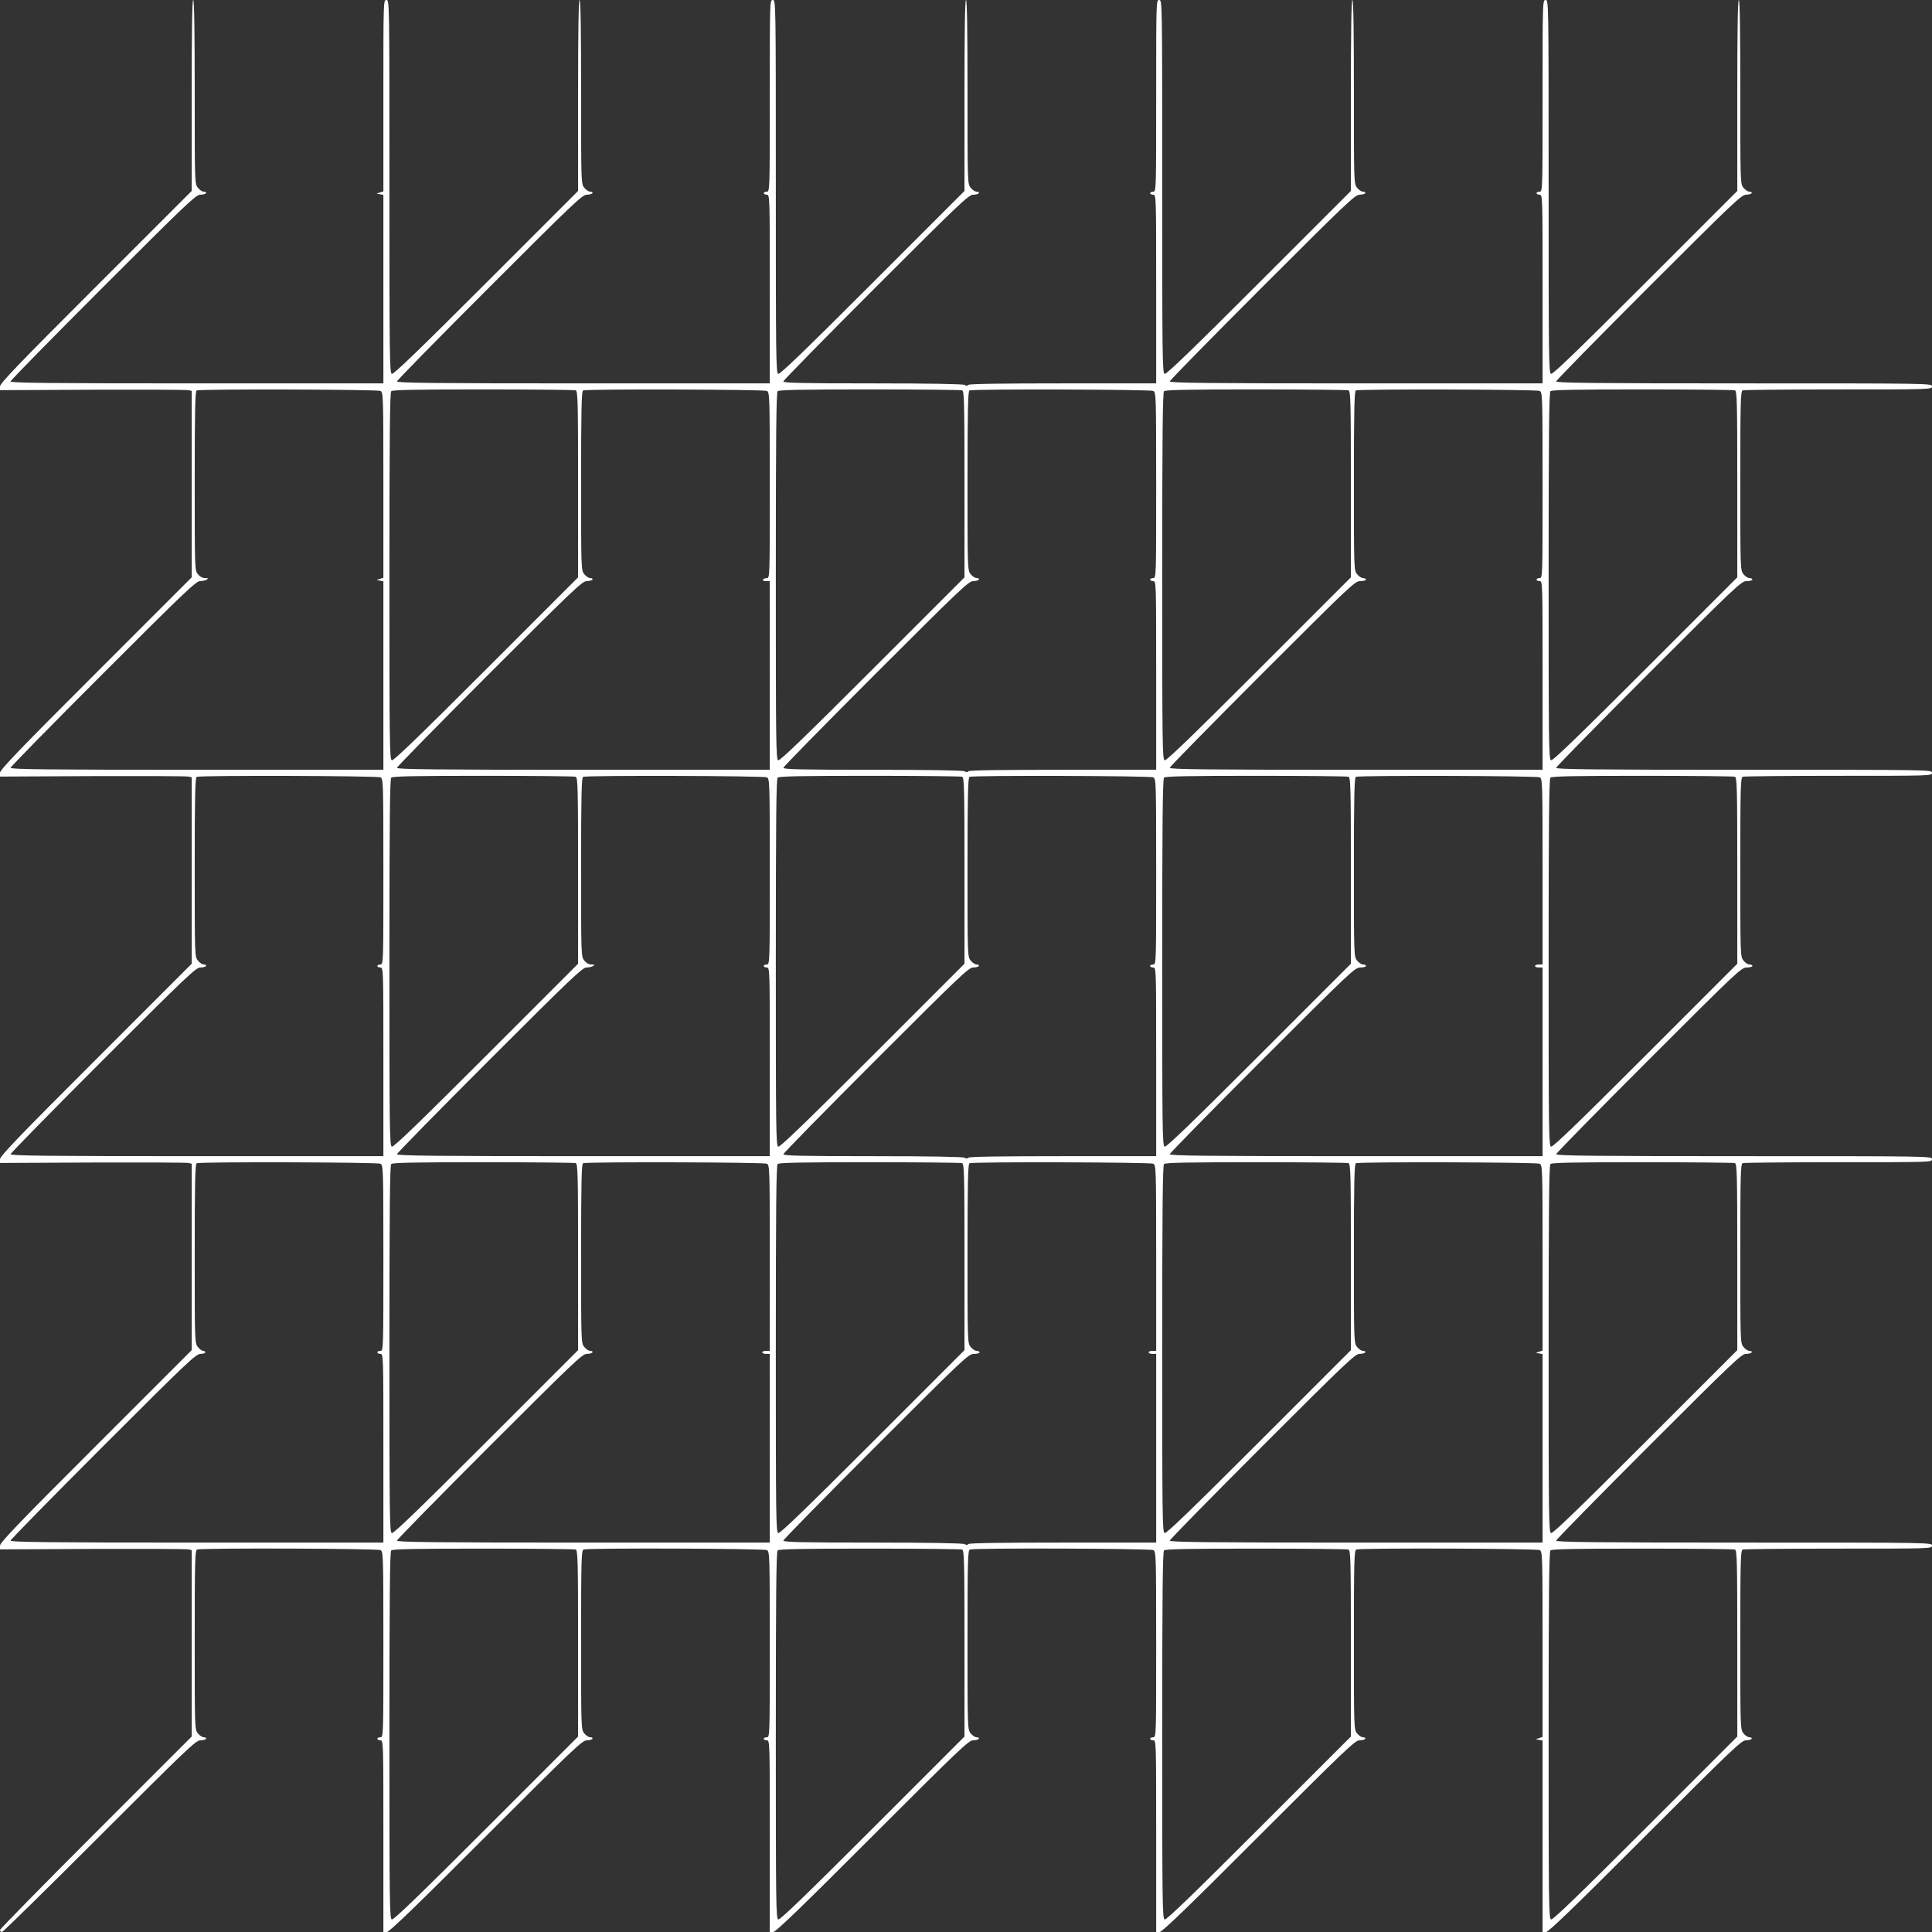 <?xml version="1.0" standalone="no"?>
<!DOCTYPE svg PUBLIC "-//W3C//DTD SVG 20010904//EN"
 "http://www.w3.org/TR/2001/REC-SVG-20010904/DTD/svg10.dtd">
<svg version="1.0" xmlns="http://www.w3.org/2000/svg"
 width="1280pt" height="1280pt" viewBox="0 0 1280 1280"
 preserveAspectRatio="xMidYMid meet">
<rect x="0" y="0" width="1280" height="1280" fill="#333333" stroke="none"/>
<g transform="translate(0,1280) scale(0.1,-0.1)"
fill="#ffffff" stroke="none">
<path d="M1270 12168 l0 -633 -635 -635 c-505 -504 -635 -640 -635 -660 l0
-25 612 3 c337 1 623 0 636 -3 l22 -5 0 -618 0 -617 -635 -635 c-505 -504
-635 -640 -635 -660 l0 -25 612 3 c337 1 623 0 636 -3 l22 -5 0 -618 0 -617
-635 -635 c-505 -504 -635 -640 -635 -660 l0 -25 612 3 c337 1 623 0 636 -3
l22 -5 0 -618 0 -617 -635 -635 c-505 -504 -635 -640 -635 -660 l0 -25 612 3
c337 1 623 0 636 -3 l22 -5 0 -618 0 -617 -635 -635 c-349 -349 -635 -640
-635 -647 0 -7 6 -13 13 -13 7 0 298 286 647 635 575 575 638 635 667 635 17
0 35 4 38 10 3 5 -3 10 -14 10 -11 0 -29 12 -40 26 -21 26 -21 35 -21 619 0
531 2 593 16 599 29 11 1194 7 1215 -4 18 -10 19 -28 19 -625 0 -608 0 -615
-20 -615 -11 0 -20 -4 -20 -10 0 -5 9 -10 20 -10 20 0 20 -7 20 -635 l0 -635
23 0 c16 0 190 167 657 635 575 575 638 635 667 635 17 0 35 5 38 10 3 6 -3
10 -14 10 -11 0 -29 12 -40 26 -21 26 -21 35 -21 619 0 531 2 593 16 599 29
11 1194 7 1215 -4 18 -10 19 -28 19 -625 0 -608 0 -615 -20 -615 -11 0 -20 -4
-20 -10 0 -5 9 -10 20 -10 20 0 20 -7 20 -635 l0 -635 23 0 c16 0 190 167 657
635 575 575 638 635 667 635 17 0 35 5 38 10 3 6 -3 10 -14 10 -11 0 -29 12
-40 26 -21 26 -21 35 -21 619 0 531 2 593 16 599 29 11 1194 7 1215 -4 18 -10
19 -28 19 -625 0 -608 0 -615 -20 -615 -11 0 -20 -4 -20 -10 0 -5 9 -10 20
-10 20 0 20 -7 20 -635 l0 -635 23 0 c16 0 190 167 657 635 575 575 638 635
667 635 17 0 35 4 38 10 3 5 -3 10 -14 10 -11 0 -29 12 -40 26 -21 26 -21 35
-21 619 0 531 2 593 16 599 29 11 1194 7 1215 -4 18 -10 19 -28 19 -624 l0
-614 -22 -7 -23 -8 22 -4 23 -4 0 -635 0 -634 23 0 c16 0 190 167 657 635 575
575 638 635 667 635 17 0 35 5 38 10 3 5 -3 10 -14 10 -11 0 -29 12 -40 26
-21 26 -21 35 -21 619 0 531 2 593 16 599 9 3 294 6 635 6 612 0 619 0 619 20
0 20 -7 20 -1245 20 -995 0 -1245 3 -1245 13 0 7 276 288 613 625 552 552 615
612 644 612 18 0 35 5 38 10 3 6 -3 10 -14 10 -11 0 -29 12 -40 26 -21 26 -21
35 -21 619 0 531 2 593 16 599 9 3 294 6 635 6 612 0 619 0 619 20 0 20 -7 20
-1245 20 -995 0 -1245 3 -1245 13 0 7 276 288 613 625 591 591 614 612 650
612 20 0 37 5 37 10 0 6 -9 10 -19 10 -11 0 -29 12 -40 26 -21 26 -21 35 -21
619 0 531 2 593 16 599 9 3 294 6 635 6 612 0 619 0 619 20 0 20 -7 20 -1245
20 -995 0 -1245 3 -1245 13 0 7 276 288 613 625 591 591 614 612 650 612 20 0
37 5 37 10 0 6 -9 10 -19 10 -11 0 -29 12 -40 26 -21 26 -21 35 -21 619 0 531
2 593 16 599 9 3 294 6 635 6 612 0 619 0 619 20 0 20 -7 20 -1245 20 -995 0
-1245 3 -1245 13 0 7 276 288 613 625 552 552 615 612 644 612 18 0 35 5 38
10 3 6 -3 10 -14 10 -11 0 -29 12 -40 26 -21 26 -21 35 -21 635 0 399 -3 609
-10 609 -7 0 -10 -217 -10 -632 l0 -633 -609 -609 c-444 -444 -613 -607 -625
-603 -15 6 -16 116 -16 1242 0 1228 0 1235 -20 1235 -20 0 -20 -7 -20 -635 0
-628 0 -635 -20 -635 -11 0 -20 -4 -20 -10 0 -5 9 -10 20 -10 20 0 20 -7 20
-625 l0 -625 -1235 0 c-987 0 -1235 3 -1235 13 0 7 276 288 613 625 552 552
615 612 644 612 18 0 35 5 38 10 3 6 -3 10 -14 10 -11 0 -29 12 -40 26 -21 26
-21 35 -21 635 0 399 -3 609 -10 609 -7 0 -10 -217 -10 -632 l0 -633 -609
-609 c-444 -444 -613 -607 -625 -603 -15 6 -16 116 -16 1242 0 1228 0 1235
-20 1235 -20 0 -20 -7 -20 -635 0 -628 0 -635 -20 -635 -11 0 -20 -4 -20 -10
0 -5 9 -10 20 -10 20 0 20 -7 20 -625 l0 -625 -619 0 c-404 0 -622 -3 -626
-10 -4 -7 -12 -7 -25 0 -12 6 -234 10 -609 10 -469 0 -591 3 -591 13 0 7 276
288 613 625 552 552 615 612 644 612 18 0 35 5 38 10 3 6 -3 10 -14 10 -11 0
-29 12 -40 26 -21 26 -21 35 -21 635 0 399 -3 609 -10 609 -7 0 -10 -217 -10
-632 l0 -633 -609 -609 c-444 -444 -613 -607 -625 -603 -15 6 -16 116 -16
1242 0 1228 0 1235 -20 1235 -20 0 -20 -7 -20 -635 0 -628 0 -635 -20 -635
-11 0 -20 -4 -20 -10 0 -5 9 -10 20 -10 20 0 20 -7 20 -625 l0 -625 -1235 0
c-987 0 -1235 3 -1235 13 0 7 276 288 613 625 552 552 615 612 644 612 18 0
35 5 38 10 3 6 -3 10 -14 10 -11 0 -29 12 -40 26 -21 26 -21 35 -21 635 0 399
-3 609 -10 609 -7 0 -10 -217 -10 -632 l0 -633 -609 -609 c-444 -444 -613
-607 -625 -603 -15 6 -16 116 -16 1242 0 1228 0 1235 -20 1235 -20 0 -20 -7
-20 -634 l0 -634 -22 -7 -23 -8 23 -4 22 -4 0 -625 0 -624 -1235 0 c-987 0
-1235 3 -1235 13 0 7 276 288 613 625 552 552 615 612 644 612 18 0 35 5 38
10 3 6 -3 10 -14 10 -11 0 -29 12 -40 26 -21 26 -21 35 -21 635 0 399 -3 609
-10 609 -7 0 -10 -217 -10 -632z m1251 -1958 c18 -10 19 -28 19 -624 l0 -614
-22 -7 -23 -8 23 -4 22 -4 0 -625 0 -624 -1235 0 c-987 0 -1235 3 -1235 13 0
7 276 288 613 625 534 534 616 612 642 612 17 0 37 5 45 10 12 8 9 10 -12 10
-17 0 -34 10 -47 26 -21 26 -21 35 -21 620 0 464 3 593 13 597 25 11 1198 7
1218 -3z m1293 4 c14 -6 16 -70 16 -622 l0 -617 -609 -609 c-444 -444 -613
-607 -625 -603 -15 6 -16 114 -16 1220 0 930 3 1216 12 1225 9 9 158 12 609
12 329 0 604 -3 613 -6z m1267 -4 c18 -10 19 -28 19 -625 0 -602 0 -615 -19
-615 -11 0 -23 -4 -26 -10 -4 -6 5 -10 19 -10 l26 0 0 -625 0 -625 -1235 0
c-987 0 -1235 3 -1235 13 0 7 276 288 613 625 552 552 615 612 644 612 18 0
35 5 38 10 3 6 -3 10 -14 10 -11 0 -29 12 -40 26 -21 26 -21 35 -21 620 0 464
3 593 13 597 25 11 1198 7 1218 -3z m1293 4 c14 -6 16 -70 16 -622 l0 -617
-609 -609 c-444 -444 -613 -607 -625 -603 -15 6 -16 114 -16 1220 0 930 3
1216 12 1225 9 9 158 12 609 12 329 0 604 -3 613 -6z m1267 -4 c18 -10 19 -28
19 -625 0 -608 0 -615 -20 -615 -11 0 -20 -4 -20 -10 0 -5 9 -10 20 -10 20 0
20 -7 20 -625 l0 -625 -619 0 c-404 0 -622 -3 -626 -10 -4 -7 -12 -7 -25 0
-12 6 -234 10 -609 10 -469 0 -591 3 -591 13 0 7 276 288 613 625 552 552 615
612 644 612 18 0 35 5 38 10 3 6 -3 10 -14 10 -11 0 -29 12 -40 26 -21 26 -21
35 -21 620 0 464 3 593 13 597 25 11 1198 7 1218 -3z m1293 4 c14 -6 16 -70
16 -622 l0 -617 -609 -609 c-444 -444 -613 -607 -625 -603 -15 6 -16 114 -16
1220 0 930 3 1216 12 1225 9 9 158 12 609 12 329 0 604 -3 613 -6z m1267 -4
c18 -10 19 -28 19 -625 0 -608 0 -615 -20 -615 -11 0 -20 -4 -20 -10 0 -5 9
-10 20 -10 20 0 20 -7 20 -625 l0 -625 -1235 0 c-987 0 -1235 3 -1235 13 0 7
276 288 613 625 591 591 614 612 650 612 20 0 37 5 37 10 0 6 -9 10 -19 10
-11 0 -29 12 -40 26 -21 26 -21 35 -21 620 0 464 3 593 13 597 25 11 1198 7
1218 -3z m1293 4 c14 -6 16 -70 16 -622 l0 -617 -609 -609 c-444 -444 -613
-607 -625 -603 -15 6 -16 114 -16 1220 0 930 3 1216 12 1225 9 9 158 12 609
12 329 0 604 -3 613 -6z m-8973 -2564 c18 -10 19 -28 19 -625 0 -608 0 -615
-20 -615 -11 0 -20 -4 -20 -10 0 -5 9 -10 20 -10 20 0 20 -7 20 -625 l0 -625
-1235 0 c-987 0 -1235 3 -1235 13 0 7 276 288 613 625 552 552 615 612 644
612 18 0 35 5 38 10 3 6 -3 10 -14 10 -11 0 -29 12 -40 26 -21 26 -21 35 -21
620 0 464 3 593 13 597 25 11 1198 7 1218 -3z m1293 4 c14 -6 16 -70 16 -622
l0 -617 -609 -609 c-444 -444 -613 -607 -625 -603 -15 6 -16 114 -16 1220 0
930 3 1216 12 1225 9 9 158 12 609 12 329 0 604 -3 613 -6z m1267 -4 c18 -10
19 -28 19 -625 0 -608 0 -615 -20 -615 -11 0 -20 -4 -20 -10 0 -5 9 -10 20
-10 20 0 20 -7 20 -625 l0 -625 -1235 0 c-987 0 -1235 3 -1235 13 0 7 276 288
613 625 534 534 616 612 642 612 17 0 37 5 45 10 12 8 9 10 -12 10 -17 0 -34
10 -47 26 -21 26 -21 35 -21 620 0 464 3 593 13 597 25 11 1198 7 1218 -3z
m1293 4 c14 -6 16 -70 16 -622 l0 -617 -609 -609 c-444 -444 -613 -607 -625
-603 -15 6 -16 114 -16 1220 0 930 3 1216 12 1225 9 9 158 12 609 12 329 0
604 -3 613 -6z m1267 -4 c18 -10 19 -28 19 -625 0 -608 0 -615 -20 -615 -11 0
-20 -4 -20 -10 0 -5 9 -10 20 -10 20 0 20 -7 20 -625 l0 -625 -619 0 c-404 0
-622 -3 -626 -10 -4 -7 -12 -7 -25 0 -12 6 -234 10 -609 10 -469 0 -591 3
-591 13 0 7 276 288 613 625 552 552 615 612 644 612 18 0 35 5 38 10 3 6 -3
10 -14 10 -11 0 -29 12 -40 26 -21 26 -21 35 -21 620 0 464 3 593 13 597 25
11 1198 7 1218 -3z m1293 4 c14 -6 16 -70 16 -622 l0 -617 -609 -609 c-444
-444 -613 -607 -625 -603 -15 6 -16 114 -16 1220 0 930 3 1216 12 1225 9 9
158 12 609 12 329 0 604 -3 613 -6z m1267 -4 c18 -10 19 -28 19 -625 l0 -615
-25 0 c-14 0 -25 -4 -25 -10 0 -5 11 -10 25 -10 l25 0 0 -625 0 -625 -1235 0
c-987 0 -1235 3 -1235 13 0 7 276 288 613 625 591 591 614 612 650 612 20 0
37 5 37 10 0 6 -9 10 -19 10 -11 0 -29 12 -40 26 -21 26 -21 35 -21 620 0 464
3 593 13 597 25 11 1198 7 1218 -3z m1293 4 c14 -6 16 -70 16 -622 l0 -617
-609 -609 c-444 -444 -613 -607 -625 -603 -15 6 -16 114 -16 1220 0 930 3
1216 12 1225 9 9 158 12 609 12 329 0 604 -3 613 -6z m-8973 -2564 c18 -10 19
-28 19 -625 0 -608 0 -615 -20 -615 -11 0 -20 -4 -20 -10 0 -5 9 -10 20 -10
20 0 20 -7 20 -625 l0 -625 -1235 0 c-987 0 -1235 3 -1235 13 0 7 276 288 613
625 557 557 615 612 645 612 17 0 32 5 32 10 0 6 -6 10 -14 10 -8 0 -24 12
-35 26 -21 26 -21 35 -21 620 0 464 3 593 13 597 25 11 1198 7 1218 -3z m1293
4 c14 -6 16 -70 16 -622 l0 -617 -609 -609 c-444 -444 -613 -607 -625 -603
-15 6 -16 114 -16 1220 0 930 3 1216 12 1225 9 9 158 12 609 12 329 0 604 -3
613 -6z m1267 -4 c18 -10 19 -28 19 -625 l0 -615 -25 0 c-14 0 -25 -4 -25 -10
0 -5 11 -10 25 -10 l25 0 0 -625 0 -625 -1235 0 c-987 0 -1235 3 -1235 13 0 7
276 288 613 625 552 552 615 612 644 612 18 0 35 5 38 10 3 6 -3 10 -14 10
-11 0 -29 12 -40 26 -21 26 -21 35 -21 620 0 464 3 593 13 597 25 11 1198 7
1218 -3z m1293 4 c14 -6 16 -70 16 -622 l0 -617 -609 -609 c-444 -444 -613
-607 -625 -603 -15 6 -16 114 -16 1220 0 930 3 1216 12 1225 9 9 158 12 609
12 329 0 604 -3 613 -6z m1267 -4 c18 -10 19 -28 19 -625 l0 -615 -25 0 c-14
0 -25 -4 -25 -10 0 -5 11 -10 25 -10 l25 0 0 -625 0 -625 -619 0 c-404 0 -622
-3 -626 -10 -4 -7 -12 -7 -25 0 -12 6 -234 10 -609 10 -469 0 -591 3 -591 13
0 7 276 288 613 625 591 591 614 612 650 612 20 0 37 5 37 10 0 6 -9 10 -19
10 -11 0 -29 12 -40 26 -21 26 -21 35 -21 620 0 464 3 593 13 597 25 11 1198
7 1218 -3z m1293 4 c14 -6 16 -70 16 -622 l0 -617 -609 -609 c-444 -444 -613
-607 -625 -603 -15 6 -16 114 -16 1220 0 930 3 1216 12 1225 9 9 158 12 609
12 329 0 604 -3 613 -6z m1267 -4 c18 -10 19 -28 19 -624 l0 -614 -22 -7 -23
-8 23 -4 22 -4 0 -625 0 -624 -1235 0 c-987 0 -1235 3 -1235 13 0 7 276 288
613 625 552 552 615 612 644 612 18 0 35 5 38 10 3 6 -3 10 -14 10 -11 0 -29
12 -40 26 -21 26 -21 35 -21 620 0 464 3 593 13 597 25 11 1198 7 1218 -3z
m1293 4 c14 -6 16 -70 16 -622 l0 -617 -609 -609 c-444 -444 -613 -607 -625
-603 -15 6 -16 114 -16 1220 0 930 3 1216 12 1225 9 9 158 12 609 12 329 0
604 -3 613 -6z m-7680 -2560 c14 -6 16 -70 16 -622 l0 -617 -609 -609 c-444
-444 -613 -607 -625 -603 -15 6 -16 114 -16 1220 0 930 3 1216 12 1225 9 9
158 12 609 12 329 0 604 -3 613 -6z m2560 0 c14 -6 16 -70 16 -622 l0 -617
-609 -609 c-444 -444 -613 -607 -625 -603 -15 6 -16 114 -16 1220 0 930 3
1216 12 1225 9 9 158 12 609 12 329 0 604 -3 613 -6z m2560 0 c14 -6 16 -70
16 -622 l0 -617 -609 -609 c-444 -444 -613 -607 -625 -603 -15 6 -16 114 -16
1220 0 930 3 1216 12 1225 9 9 158 12 609 12 329 0 604 -3 613 -6z m2560 0
c14 -6 16 -70 16 -622 l0 -617 -609 -609 c-444 -444 -613 -607 -625 -603 -15
6 -16 114 -16 1220 0 930 3 1216 12 1225 9 9 158 12 609 12 329 0 604 -3 613
-6z"/>
</g>
</svg>
